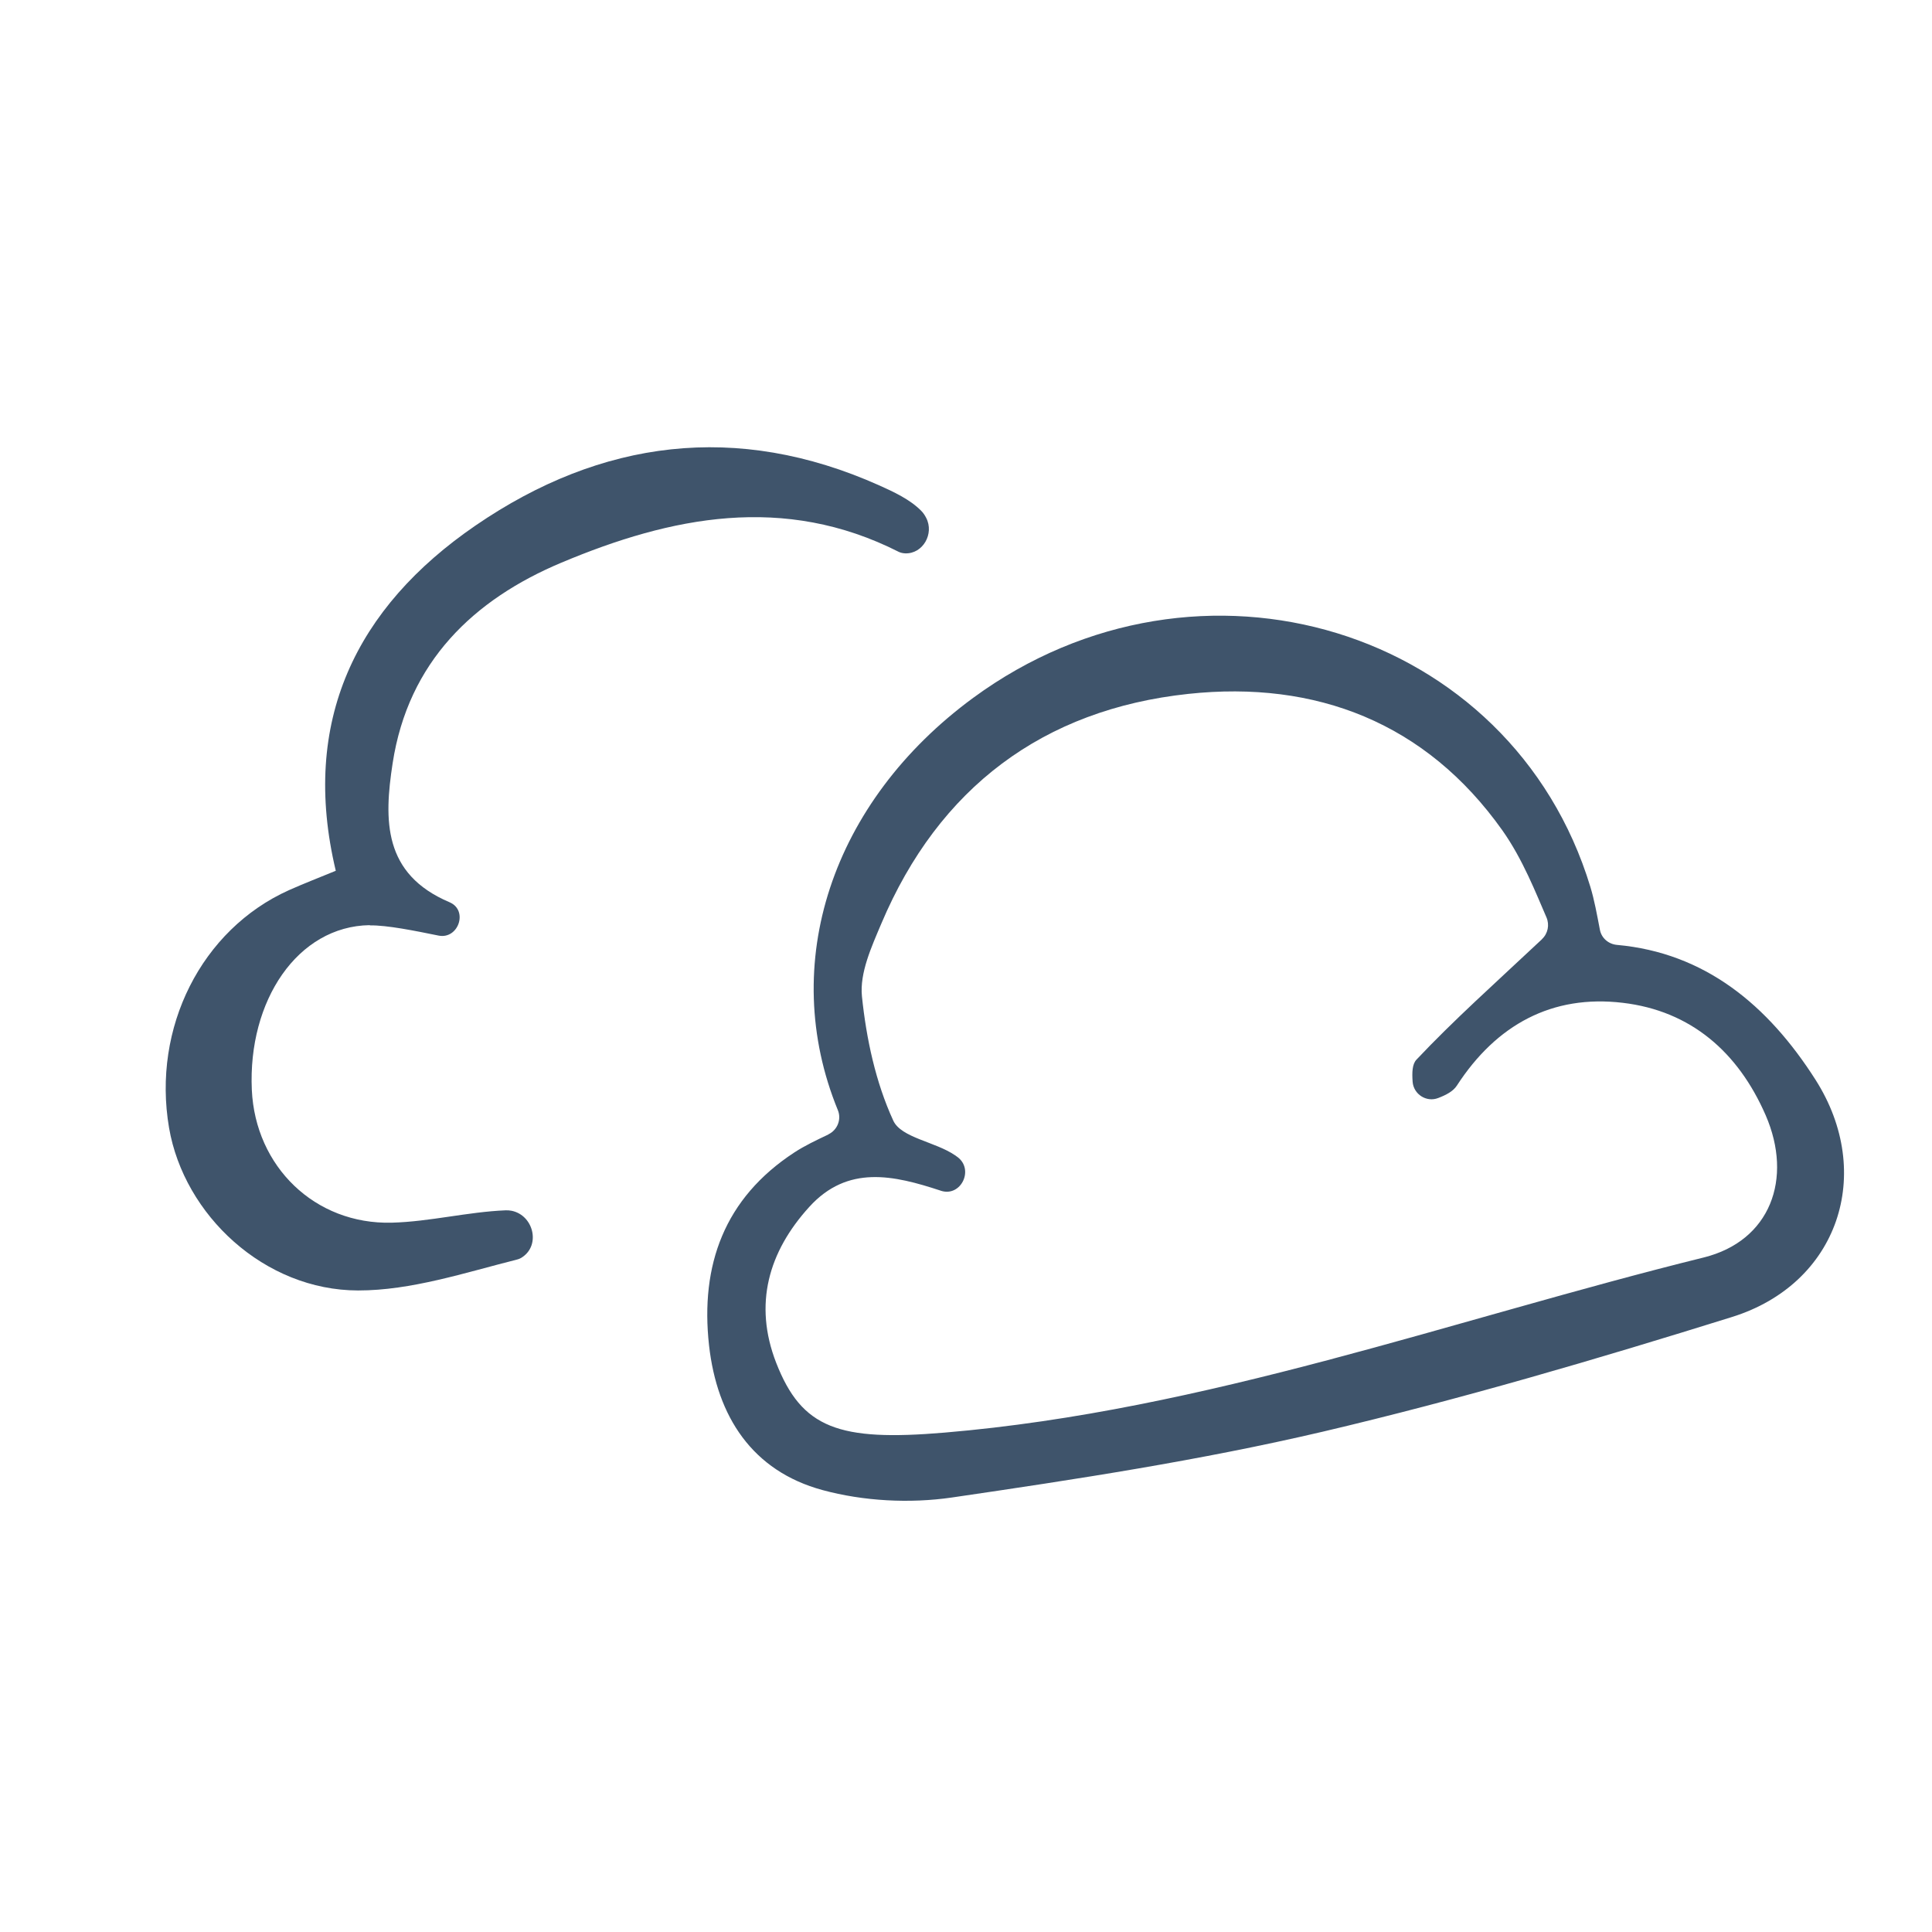 <svg width="70" height="70" viewBox="0 0 70 70" fill="none" xmlns="http://www.w3.org/2000/svg">
<path d="M30.013 41.1C30.339 40.944 30.495 40.561 30.358 40.225C28.186 34.923 30.133 29.047 35.261 25.284C43.438 19.284 54.769 22.75 57.622 32.133C57.768 32.616 57.858 33.119 57.969 33.696C58.028 33.991 58.28 34.207 58.584 34.235C61.768 34.521 64.054 36.411 65.783 39.127C67.938 42.517 66.608 46.517 62.751 47.718C57.848 49.247 52.91 50.701 47.915 51.875C43.493 52.91 38.981 53.601 34.485 54.258C32.962 54.479 31.286 54.391 29.805 53.989C27.256 53.298 25.98 51.326 25.69 48.746C25.367 45.834 26.246 43.416 28.774 41.76C29.151 41.513 29.567 41.316 30.017 41.103L30.013 41.1ZM55.869 34.025C56.085 33.825 56.147 33.508 56.032 33.24C55.653 32.371 55.177 31.135 54.431 30.082C51.665 26.184 47.678 24.645 43.054 25.141C37.798 25.704 34.015 28.54 31.933 33.462C31.578 34.302 31.143 35.25 31.23 36.102C31.388 37.633 31.726 39.213 32.365 40.602C32.651 41.225 33.886 41.366 34.603 41.858C34.634 41.882 34.665 41.901 34.697 41.925C35.3 42.381 34.815 43.373 34.096 43.145C34.093 43.145 34.084 43.142 34.08 43.139C32.375 42.578 30.713 42.199 29.324 43.726C27.842 45.354 27.3 47.255 28.12 49.37C29.048 51.757 30.391 52.23 34.223 51.906C43.696 51.107 52.596 47.82 61.728 45.561C64.142 44.962 64.973 42.711 63.973 40.406C62.975 38.117 61.26 36.625 58.797 36.334C56.236 36.029 54.219 37.123 52.785 39.333C52.651 39.541 52.394 39.674 52.109 39.783C51.685 39.949 51.216 39.649 51.182 39.194C51.158 38.861 51.166 38.555 51.322 38.392C52.673 36.959 54.149 35.644 55.87 34.029L55.869 34.025Z" fill="#3F546B"/>
<path d="M13.397 33.52C10.78 33.558 8.979 36.257 9.124 39.487C9.251 42.264 11.406 44.372 14.198 44.3C15.574 44.263 16.943 43.909 18.32 43.852C18.392 43.849 18.465 43.855 18.538 43.869C19.318 44.028 19.592 45.087 18.937 45.54C18.876 45.586 18.808 45.616 18.739 45.634C16.839 46.113 14.899 46.757 12.974 46.756C9.586 46.752 6.669 44.03 6.125 40.862C5.506 37.237 7.299 33.677 10.47 32.252C11.012 32.011 11.565 31.796 12.166 31.55C10.875 26.139 12.897 22.008 17.233 19.038C21.777 15.925 26.699 15.283 31.849 17.583C32.389 17.826 32.964 18.092 33.371 18.501C33.446 18.575 33.507 18.664 33.557 18.763C33.857 19.338 33.436 20.074 32.796 20.049C32.711 20.045 32.636 20.028 32.568 19.997C28.402 17.884 24.312 18.718 20.343 20.385C17.17 21.717 14.792 23.971 14.226 27.654C13.909 29.714 13.876 31.668 16.286 32.689C16.29 32.688 16.294 32.692 16.299 32.695C16.971 32.992 16.607 34.042 15.889 33.898C15.036 33.725 14.025 33.518 13.394 33.528L13.397 33.52Z" fill="#3F546B"/>
</svg>
